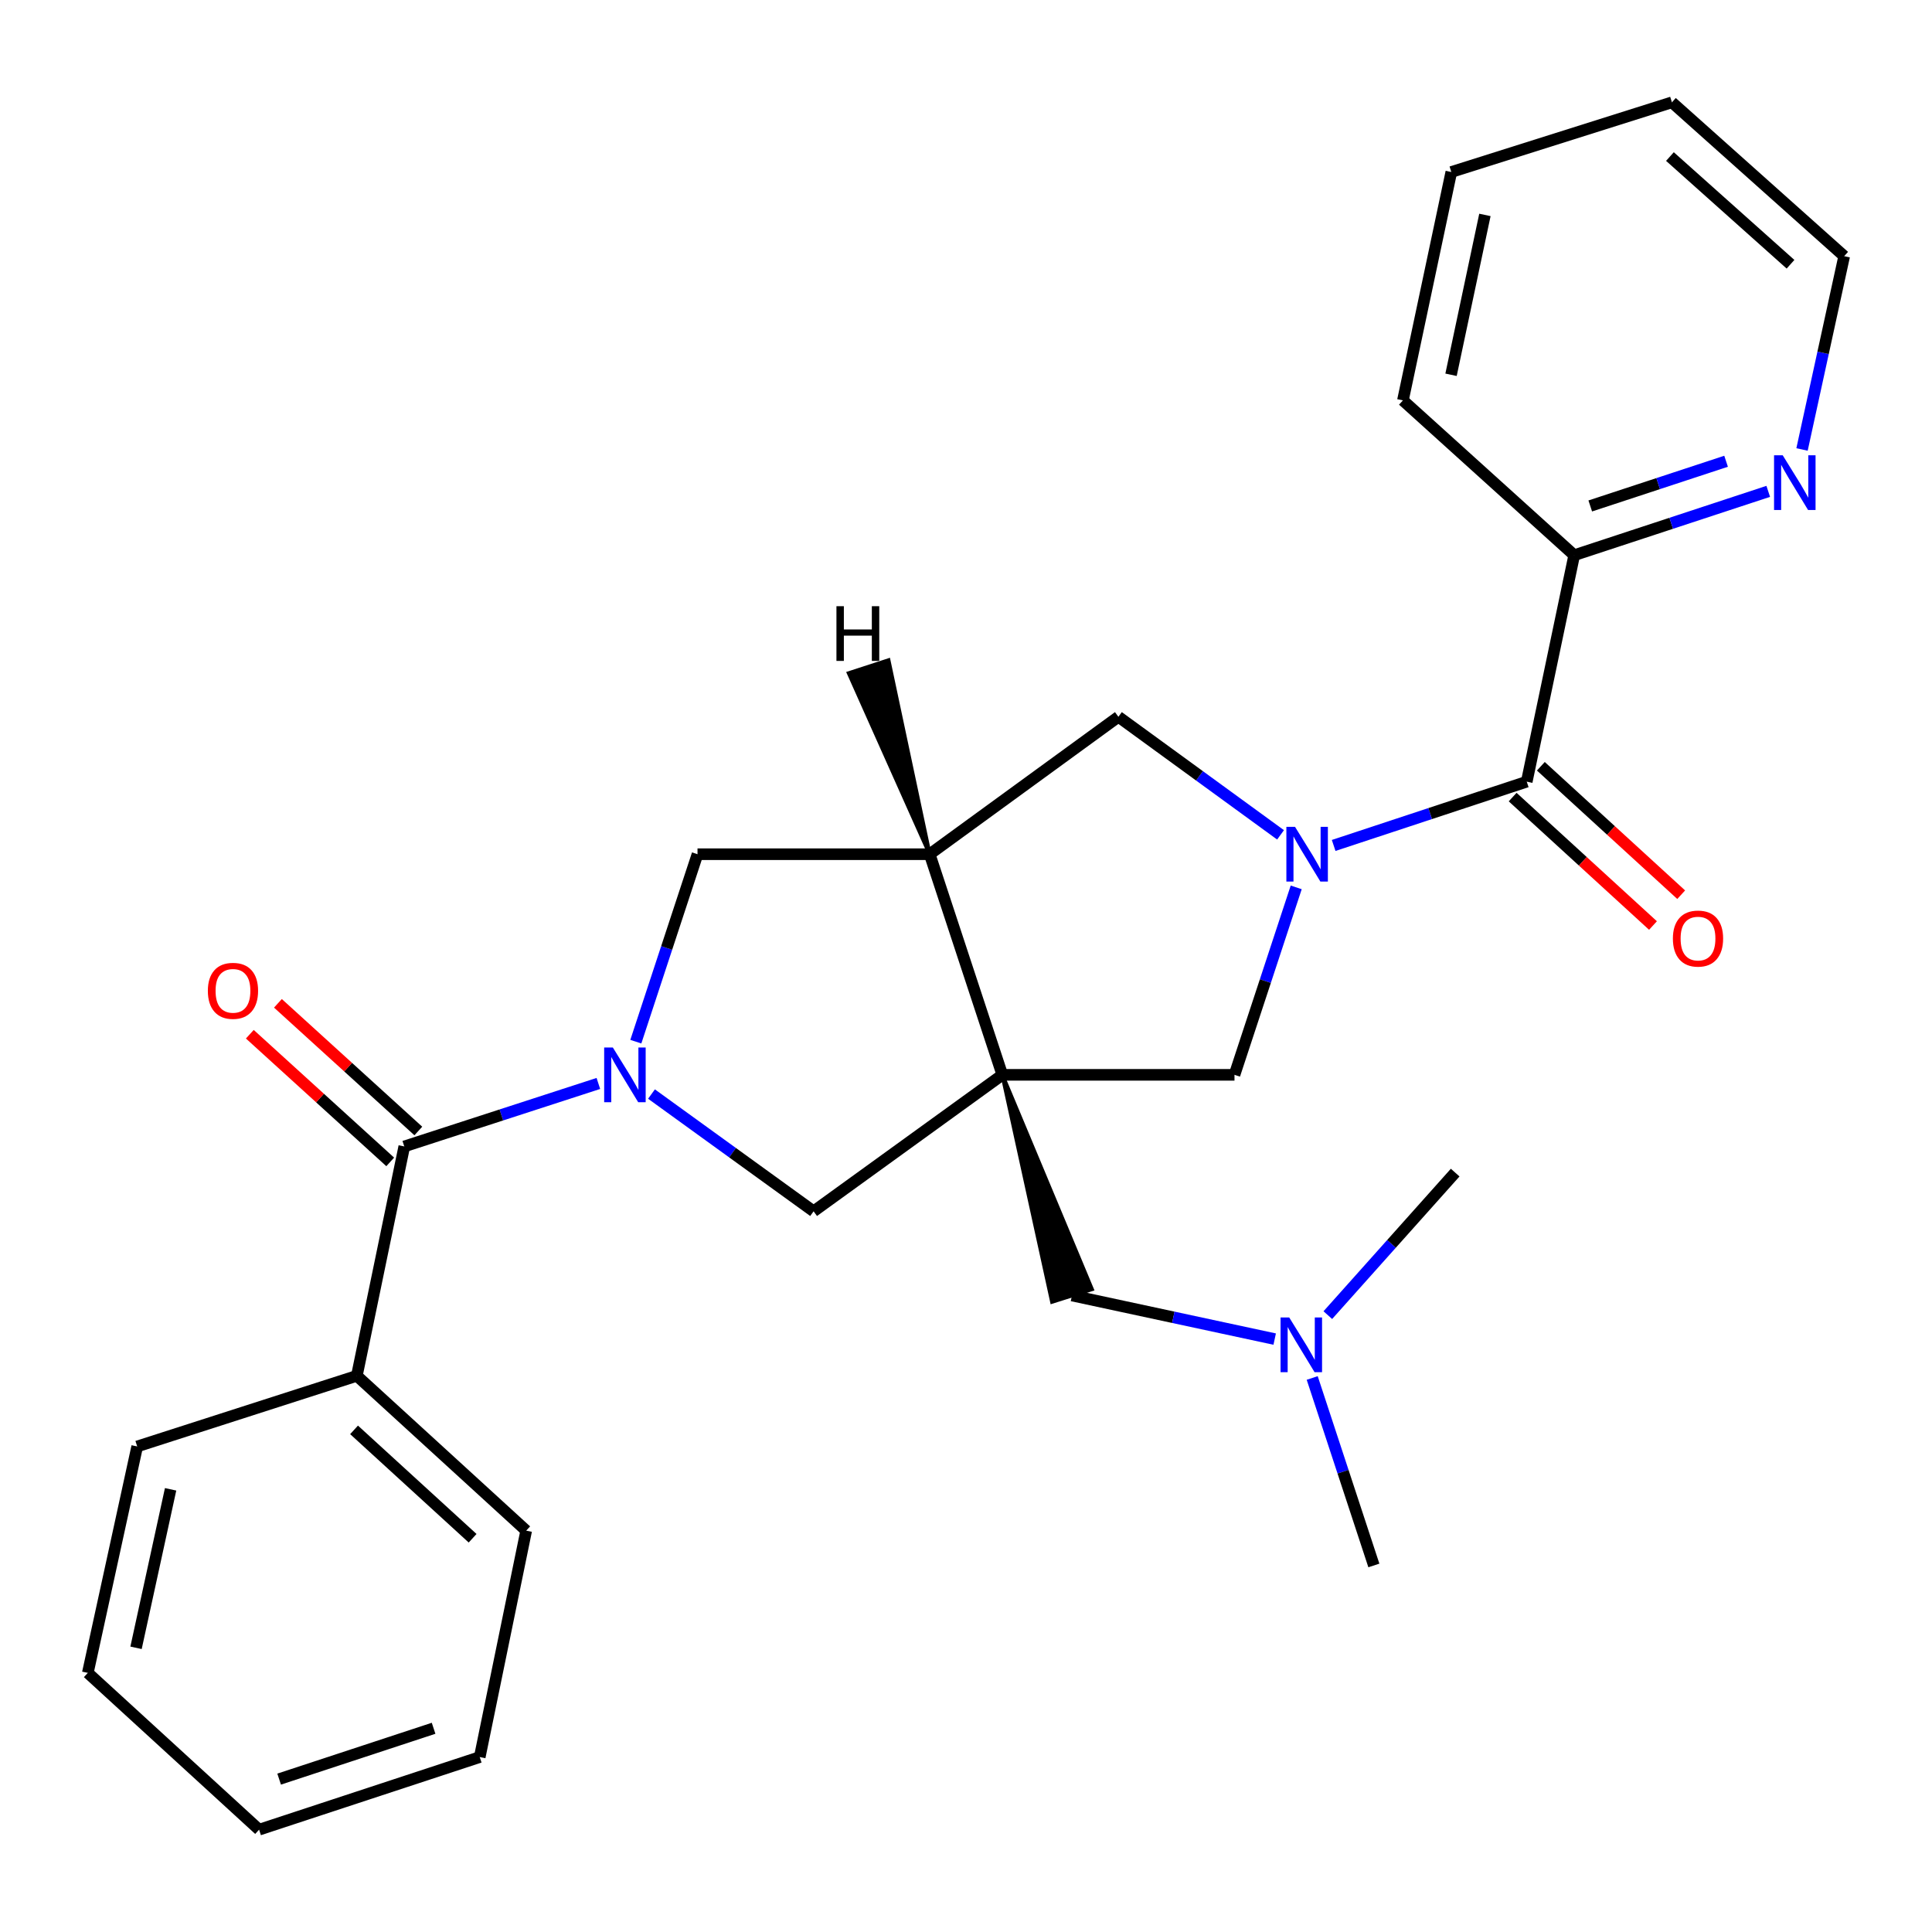 <?xml version='1.0' encoding='iso-8859-1'?>
<svg version='1.1' baseProfile='full'
              xmlns='http://www.w3.org/2000/svg'
                      xmlns:rdkit='http://www.rdkit.org/xml'
                      xmlns:xlink='http://www.w3.org/1999/xlink'
                  xml:space='preserve'
width='1000px' height='1000px' viewBox='0 0 1000 1000'>
<!-- END OF HEADER -->
<rect style='opacity:1.0;fill:#FFFFFF;stroke:none' width='1000' height='1000' x='0' y='0'> </rect>
<path class='bond-2' d='M 518.798,556.333 L 481.202,442.141' style='fill:none;fill-rule:evenodd;stroke:#000000;stroke-width:6px;stroke-linecap:butt;stroke-linejoin:miter;stroke-opacity:1' />
<path class='bond-5' d='M 518.798,556.333 L 421.121,626.972' style='fill:none;fill-rule:evenodd;stroke:#000000;stroke-width:6px;stroke-linecap:butt;stroke-linejoin:miter;stroke-opacity:1' />
<path class='bond-6' d='M 518.798,556.333 L 638.971,556.333' style='fill:none;fill-rule:evenodd;stroke:#000000;stroke-width:6px;stroke-linecap:butt;stroke-linejoin:miter;stroke-opacity:1' />
<path class='bond-9' d='M 518.798,556.333 L 544.547,673.804 L 565.165,667.295 Z' style='fill:#000000;fill-rule:evenodd;fill-opacity:1;stroke:#000000;stroke-width:2px;stroke-linecap:butt;stroke-linejoin:miter;stroke-opacity:1;' />
<path class='bond-0' d='M 337.211,566.281 L 379.166,596.626' style='fill:none;fill-rule:evenodd;stroke:#0000FF;stroke-width:6px;stroke-linecap:butt;stroke-linejoin:miter;stroke-opacity:1' />
<path class='bond-0' d='M 379.166,596.626 L 421.121,626.972' style='fill:none;fill-rule:evenodd;stroke:#000000;stroke-width:6px;stroke-linecap:butt;stroke-linejoin:miter;stroke-opacity:1' />
<path class='bond-4' d='M 309.715,560.793 L 259.484,577.097' style='fill:none;fill-rule:evenodd;stroke:#0000FF;stroke-width:6px;stroke-linecap:butt;stroke-linejoin:miter;stroke-opacity:1' />
<path class='bond-4' d='M 259.484,577.097 L 209.253,593.4' style='fill:none;fill-rule:evenodd;stroke:#000000;stroke-width:6px;stroke-linecap:butt;stroke-linejoin:miter;stroke-opacity:1' />
<path class='bond-27' d='M 329.105,539.168 L 345.067,490.655' style='fill:none;fill-rule:evenodd;stroke:#0000FF;stroke-width:6px;stroke-linecap:butt;stroke-linejoin:miter;stroke-opacity:1' />
<path class='bond-27' d='M 345.067,490.655 L 361.029,442.141' style='fill:none;fill-rule:evenodd;stroke:#000000;stroke-width:6px;stroke-linecap:butt;stroke-linejoin:miter;stroke-opacity:1' />
<path class='bond-1' d='M 670.915,459.307 L 654.943,507.82' style='fill:none;fill-rule:evenodd;stroke:#0000FF;stroke-width:6px;stroke-linecap:butt;stroke-linejoin:miter;stroke-opacity:1' />
<path class='bond-1' d='M 654.943,507.82 L 638.971,556.333' style='fill:none;fill-rule:evenodd;stroke:#000000;stroke-width:6px;stroke-linecap:butt;stroke-linejoin:miter;stroke-opacity:1' />
<path class='bond-3' d='M 690.3,437.605 L 740.271,421.1' style='fill:none;fill-rule:evenodd;stroke:#0000FF;stroke-width:6px;stroke-linecap:butt;stroke-linejoin:miter;stroke-opacity:1' />
<path class='bond-3' d='M 740.271,421.1 L 790.242,404.594' style='fill:none;fill-rule:evenodd;stroke:#000000;stroke-width:6px;stroke-linecap:butt;stroke-linejoin:miter;stroke-opacity:1' />
<path class='bond-28' d='M 662.806,432.121 L 620.842,401.566' style='fill:none;fill-rule:evenodd;stroke:#0000FF;stroke-width:6px;stroke-linecap:butt;stroke-linejoin:miter;stroke-opacity:1' />
<path class='bond-28' d='M 620.842,401.566 L 578.879,371.01' style='fill:none;fill-rule:evenodd;stroke:#000000;stroke-width:6px;stroke-linecap:butt;stroke-linejoin:miter;stroke-opacity:1' />
<path class='bond-7' d='M 481.202,442.141 L 578.879,371.01' style='fill:none;fill-rule:evenodd;stroke:#000000;stroke-width:6px;stroke-linecap:butt;stroke-linejoin:miter;stroke-opacity:1' />
<path class='bond-8' d='M 481.202,442.141 L 361.029,442.141' style='fill:none;fill-rule:evenodd;stroke:#000000;stroke-width:6px;stroke-linecap:butt;stroke-linejoin:miter;stroke-opacity:1' />
<path class='bond-31' d='M 481.202,442.141 L 459.888,341.744 L 439.33,348.436 Z' style='fill:#000000;fill-rule:evenodd;fill-opacity:1;stroke:#000000;stroke-width:2px;stroke-linecap:butt;stroke-linejoin:miter;stroke-opacity:1;' />
<path class='bond-10' d='M 790.242,404.594 L 814.805,287.375' style='fill:none;fill-rule:evenodd;stroke:#000000;stroke-width:6px;stroke-linecap:butt;stroke-linejoin:miter;stroke-opacity:1' />
<path class='bond-13' d='M 782.944,412.569 L 819.264,445.808' style='fill:none;fill-rule:evenodd;stroke:#000000;stroke-width:6px;stroke-linecap:butt;stroke-linejoin:miter;stroke-opacity:1' />
<path class='bond-13' d='M 819.264,445.808 L 855.584,479.047' style='fill:none;fill-rule:evenodd;stroke:#FF0000;stroke-width:6px;stroke-linecap:butt;stroke-linejoin:miter;stroke-opacity:1' />
<path class='bond-13' d='M 797.54,396.619 L 833.86,429.858' style='fill:none;fill-rule:evenodd;stroke:#000000;stroke-width:6px;stroke-linecap:butt;stroke-linejoin:miter;stroke-opacity:1' />
<path class='bond-13' d='M 833.86,429.858 L 870.18,463.097' style='fill:none;fill-rule:evenodd;stroke:#FF0000;stroke-width:6px;stroke-linecap:butt;stroke-linejoin:miter;stroke-opacity:1' />
<path class='bond-12' d='M 216.526,585.402 L 180.19,552.36' style='fill:none;fill-rule:evenodd;stroke:#000000;stroke-width:6px;stroke-linecap:butt;stroke-linejoin:miter;stroke-opacity:1' />
<path class='bond-12' d='M 180.19,552.36 L 143.855,519.317' style='fill:none;fill-rule:evenodd;stroke:#FF0000;stroke-width:6px;stroke-linecap:butt;stroke-linejoin:miter;stroke-opacity:1' />
<path class='bond-12' d='M 201.98,601.398 L 165.645,568.355' style='fill:none;fill-rule:evenodd;stroke:#000000;stroke-width:6px;stroke-linecap:butt;stroke-linejoin:miter;stroke-opacity:1' />
<path class='bond-12' d='M 165.645,568.355 L 129.309,535.312' style='fill:none;fill-rule:evenodd;stroke:#FF0000;stroke-width:6px;stroke-linecap:butt;stroke-linejoin:miter;stroke-opacity:1' />
<path class='bond-14' d='M 209.253,593.4 L 184.702,712.12' style='fill:none;fill-rule:evenodd;stroke:#000000;stroke-width:6px;stroke-linecap:butt;stroke-linejoin:miter;stroke-opacity:1' />
<path class='bond-15' d='M 554.856,670.549 L 607.316,681.83' style='fill:none;fill-rule:evenodd;stroke:#000000;stroke-width:6px;stroke-linecap:butt;stroke-linejoin:miter;stroke-opacity:1' />
<path class='bond-15' d='M 607.316,681.83 L 659.777,693.111' style='fill:none;fill-rule:evenodd;stroke:#0000FF;stroke-width:6px;stroke-linecap:butt;stroke-linejoin:miter;stroke-opacity:1' />
<path class='bond-11' d='M 814.805,287.375 L 865.023,270.851' style='fill:none;fill-rule:evenodd;stroke:#000000;stroke-width:6px;stroke-linecap:butt;stroke-linejoin:miter;stroke-opacity:1' />
<path class='bond-11' d='M 865.023,270.851 L 915.24,254.327' style='fill:none;fill-rule:evenodd;stroke:#0000FF;stroke-width:6px;stroke-linecap:butt;stroke-linejoin:miter;stroke-opacity:1' />
<path class='bond-11' d='M 823.113,261.881 L 858.265,250.314' style='fill:none;fill-rule:evenodd;stroke:#000000;stroke-width:6px;stroke-linecap:butt;stroke-linejoin:miter;stroke-opacity:1' />
<path class='bond-11' d='M 858.265,250.314 L 893.417,238.747' style='fill:none;fill-rule:evenodd;stroke:#0000FF;stroke-width:6px;stroke-linecap:butt;stroke-linejoin:miter;stroke-opacity:1' />
<path class='bond-17' d='M 814.805,287.375 L 726.15,207.235' style='fill:none;fill-rule:evenodd;stroke:#000000;stroke-width:6px;stroke-linecap:butt;stroke-linejoin:miter;stroke-opacity:1' />
<path class='bond-16' d='M 932.727,232.645 L 943.636,182.621' style='fill:none;fill-rule:evenodd;stroke:#0000FF;stroke-width:6px;stroke-linecap:butt;stroke-linejoin:miter;stroke-opacity:1' />
<path class='bond-16' d='M 943.636,182.621 L 954.545,132.597' style='fill:none;fill-rule:evenodd;stroke:#000000;stroke-width:6px;stroke-linecap:butt;stroke-linejoin:miter;stroke-opacity:1' />
<path class='bond-18' d='M 184.702,712.12 L 272.361,792.26' style='fill:none;fill-rule:evenodd;stroke:#000000;stroke-width:6px;stroke-linecap:butt;stroke-linejoin:miter;stroke-opacity:1' />
<path class='bond-18' d='M 183.263,740.098 L 244.624,796.196' style='fill:none;fill-rule:evenodd;stroke:#000000;stroke-width:6px;stroke-linecap:butt;stroke-linejoin:miter;stroke-opacity:1' />
<path class='bond-19' d='M 184.702,712.12 L 71.015,748.683' style='fill:none;fill-rule:evenodd;stroke:#000000;stroke-width:6px;stroke-linecap:butt;stroke-linejoin:miter;stroke-opacity:1' />
<path class='bond-20' d='M 679.197,713.239 L 695.154,761.758' style='fill:none;fill-rule:evenodd;stroke:#0000FF;stroke-width:6px;stroke-linecap:butt;stroke-linejoin:miter;stroke-opacity:1' />
<path class='bond-20' d='M 695.154,761.758 L 711.111,810.277' style='fill:none;fill-rule:evenodd;stroke:#000000;stroke-width:6px;stroke-linecap:butt;stroke-linejoin:miter;stroke-opacity:1' />
<path class='bond-21' d='M 687.28,680.709 L 720.24,643.823' style='fill:none;fill-rule:evenodd;stroke:#0000FF;stroke-width:6px;stroke-linecap:butt;stroke-linejoin:miter;stroke-opacity:1' />
<path class='bond-21' d='M 720.24,643.823 L 753.199,606.937' style='fill:none;fill-rule:evenodd;stroke:#000000;stroke-width:6px;stroke-linecap:butt;stroke-linejoin:miter;stroke-opacity:1' />
<path class='bond-29' d='M 954.545,132.597 L 865.385,52.962' style='fill:none;fill-rule:evenodd;stroke:#000000;stroke-width:6px;stroke-linecap:butt;stroke-linejoin:miter;stroke-opacity:1' />
<path class='bond-29' d='M 926.769,136.777 L 864.357,81.032' style='fill:none;fill-rule:evenodd;stroke:#000000;stroke-width:6px;stroke-linecap:butt;stroke-linejoin:miter;stroke-opacity:1' />
<path class='bond-25' d='M 726.15,207.235 L 751.193,89.032' style='fill:none;fill-rule:evenodd;stroke:#000000;stroke-width:6px;stroke-linecap:butt;stroke-linejoin:miter;stroke-opacity:1' />
<path class='bond-25' d='M 751.057,193.986 L 768.588,111.243' style='fill:none;fill-rule:evenodd;stroke:#000000;stroke-width:6px;stroke-linecap:butt;stroke-linejoin:miter;stroke-opacity:1' />
<path class='bond-23' d='M 272.361,792.26 L 248.314,909.455' style='fill:none;fill-rule:evenodd;stroke:#000000;stroke-width:6px;stroke-linecap:butt;stroke-linejoin:miter;stroke-opacity:1' />
<path class='bond-24' d='M 71.015,748.683 L 45.455,865.878' style='fill:none;fill-rule:evenodd;stroke:#000000;stroke-width:6px;stroke-linecap:butt;stroke-linejoin:miter;stroke-opacity:1' />
<path class='bond-24' d='M 88.305,770.869 L 70.412,852.906' style='fill:none;fill-rule:evenodd;stroke:#000000;stroke-width:6px;stroke-linecap:butt;stroke-linejoin:miter;stroke-opacity:1' />
<path class='bond-22' d='M 865.385,52.962 L 751.193,89.032' style='fill:none;fill-rule:evenodd;stroke:#000000;stroke-width:6px;stroke-linecap:butt;stroke-linejoin:miter;stroke-opacity:1' />
<path class='bond-30' d='M 248.314,909.455 L 134.11,947.038' style='fill:none;fill-rule:evenodd;stroke:#000000;stroke-width:6px;stroke-linecap:butt;stroke-linejoin:miter;stroke-opacity:1' />
<path class='bond-30' d='M 224.425,894.555 L 144.482,920.864' style='fill:none;fill-rule:evenodd;stroke:#000000;stroke-width:6px;stroke-linecap:butt;stroke-linejoin:miter;stroke-opacity:1' />
<path class='bond-26' d='M 45.455,865.878 L 134.11,947.038' style='fill:none;fill-rule:evenodd;stroke:#000000;stroke-width:6px;stroke-linecap:butt;stroke-linejoin:miter;stroke-opacity:1' />
<path  class='atom-1' d='M 317.197 542.173
L 326.477 557.173
Q 327.397 558.653, 328.877 561.333
Q 330.357 564.013, 330.437 564.173
L 330.437 542.173
L 334.197 542.173
L 334.197 570.493
L 330.317 570.493
L 320.357 554.093
Q 319.197 552.173, 317.957 549.973
Q 316.757 547.773, 316.397 547.093
L 316.397 570.493
L 312.717 570.493
L 312.717 542.173
L 317.197 542.173
' fill='#0000FF'/>
<path  class='atom-2' d='M 670.307 427.981
L 679.587 442.981
Q 680.507 444.461, 681.987 447.141
Q 683.467 449.821, 683.547 449.981
L 683.547 427.981
L 687.307 427.981
L 687.307 456.301
L 683.427 456.301
L 673.467 439.901
Q 672.307 437.981, 671.067 435.781
Q 669.867 433.581, 669.507 432.901
L 669.507 456.301
L 665.827 456.301
L 665.827 427.981
L 670.307 427.981
' fill='#0000FF'/>
<path  class='atom-12' d='M 922.725 235.644
L 932.005 250.644
Q 932.925 252.124, 934.405 254.804
Q 935.885 257.484, 935.965 257.644
L 935.965 235.644
L 939.725 235.644
L 939.725 263.964
L 935.845 263.964
L 925.885 247.564
Q 924.725 245.644, 923.485 243.444
Q 922.285 241.244, 921.925 240.564
L 921.925 263.964
L 918.245 263.964
L 918.245 235.644
L 922.725 235.644
' fill='#0000FF'/>
<path  class='atom-13' d='M 107.586 512.848
Q 107.586 506.048, 110.946 502.248
Q 114.306 498.448, 120.586 498.448
Q 126.866 498.448, 130.226 502.248
Q 133.586 506.048, 133.586 512.848
Q 133.586 519.728, 130.186 523.648
Q 126.786 527.528, 120.586 527.528
Q 114.346 527.528, 110.946 523.648
Q 107.586 519.768, 107.586 512.848
M 120.586 524.328
Q 124.906 524.328, 127.226 521.448
Q 129.586 518.528, 129.586 512.848
Q 129.586 507.288, 127.226 504.488
Q 124.906 501.648, 120.586 501.648
Q 116.266 501.648, 113.906 504.448
Q 111.586 507.248, 111.586 512.848
Q 111.586 518.568, 113.906 521.448
Q 116.266 524.328, 120.586 524.328
' fill='#FF0000'/>
<path  class='atom-14' d='M 865.886 485.799
Q 865.886 478.999, 869.246 475.199
Q 872.606 471.399, 878.886 471.399
Q 885.166 471.399, 888.526 475.199
Q 891.886 478.999, 891.886 485.799
Q 891.886 492.679, 888.486 496.599
Q 885.086 500.479, 878.886 500.479
Q 872.646 500.479, 869.246 496.599
Q 865.886 492.719, 865.886 485.799
M 878.886 497.279
Q 883.206 497.279, 885.526 494.399
Q 887.886 491.479, 887.886 485.799
Q 887.886 480.239, 885.526 477.439
Q 883.206 474.599, 878.886 474.599
Q 874.566 474.599, 872.206 477.399
Q 869.886 480.199, 869.886 485.799
Q 869.886 491.519, 872.206 494.399
Q 874.566 497.279, 878.886 497.279
' fill='#FF0000'/>
<path  class='atom-16' d='M 667.292 681.913
L 676.572 696.913
Q 677.492 698.393, 678.972 701.073
Q 680.452 703.753, 680.532 703.913
L 680.532 681.913
L 684.292 681.913
L 684.292 710.233
L 680.412 710.233
L 670.452 693.833
Q 669.292 691.913, 668.052 689.713
Q 666.852 687.513, 666.492 686.833
L 666.492 710.233
L 662.812 710.233
L 662.812 681.913
L 667.292 681.913
' fill='#0000FF'/>
<path  class='atom-28' d='M 432.942 313.767
L 436.782 313.767
L 436.782 325.807
L 451.262 325.807
L 451.262 313.767
L 455.102 313.767
L 455.102 342.087
L 451.262 342.087
L 451.262 329.007
L 436.782 329.007
L 436.782 342.087
L 432.942 342.087
L 432.942 313.767
' fill='#000000'/>
</svg>
